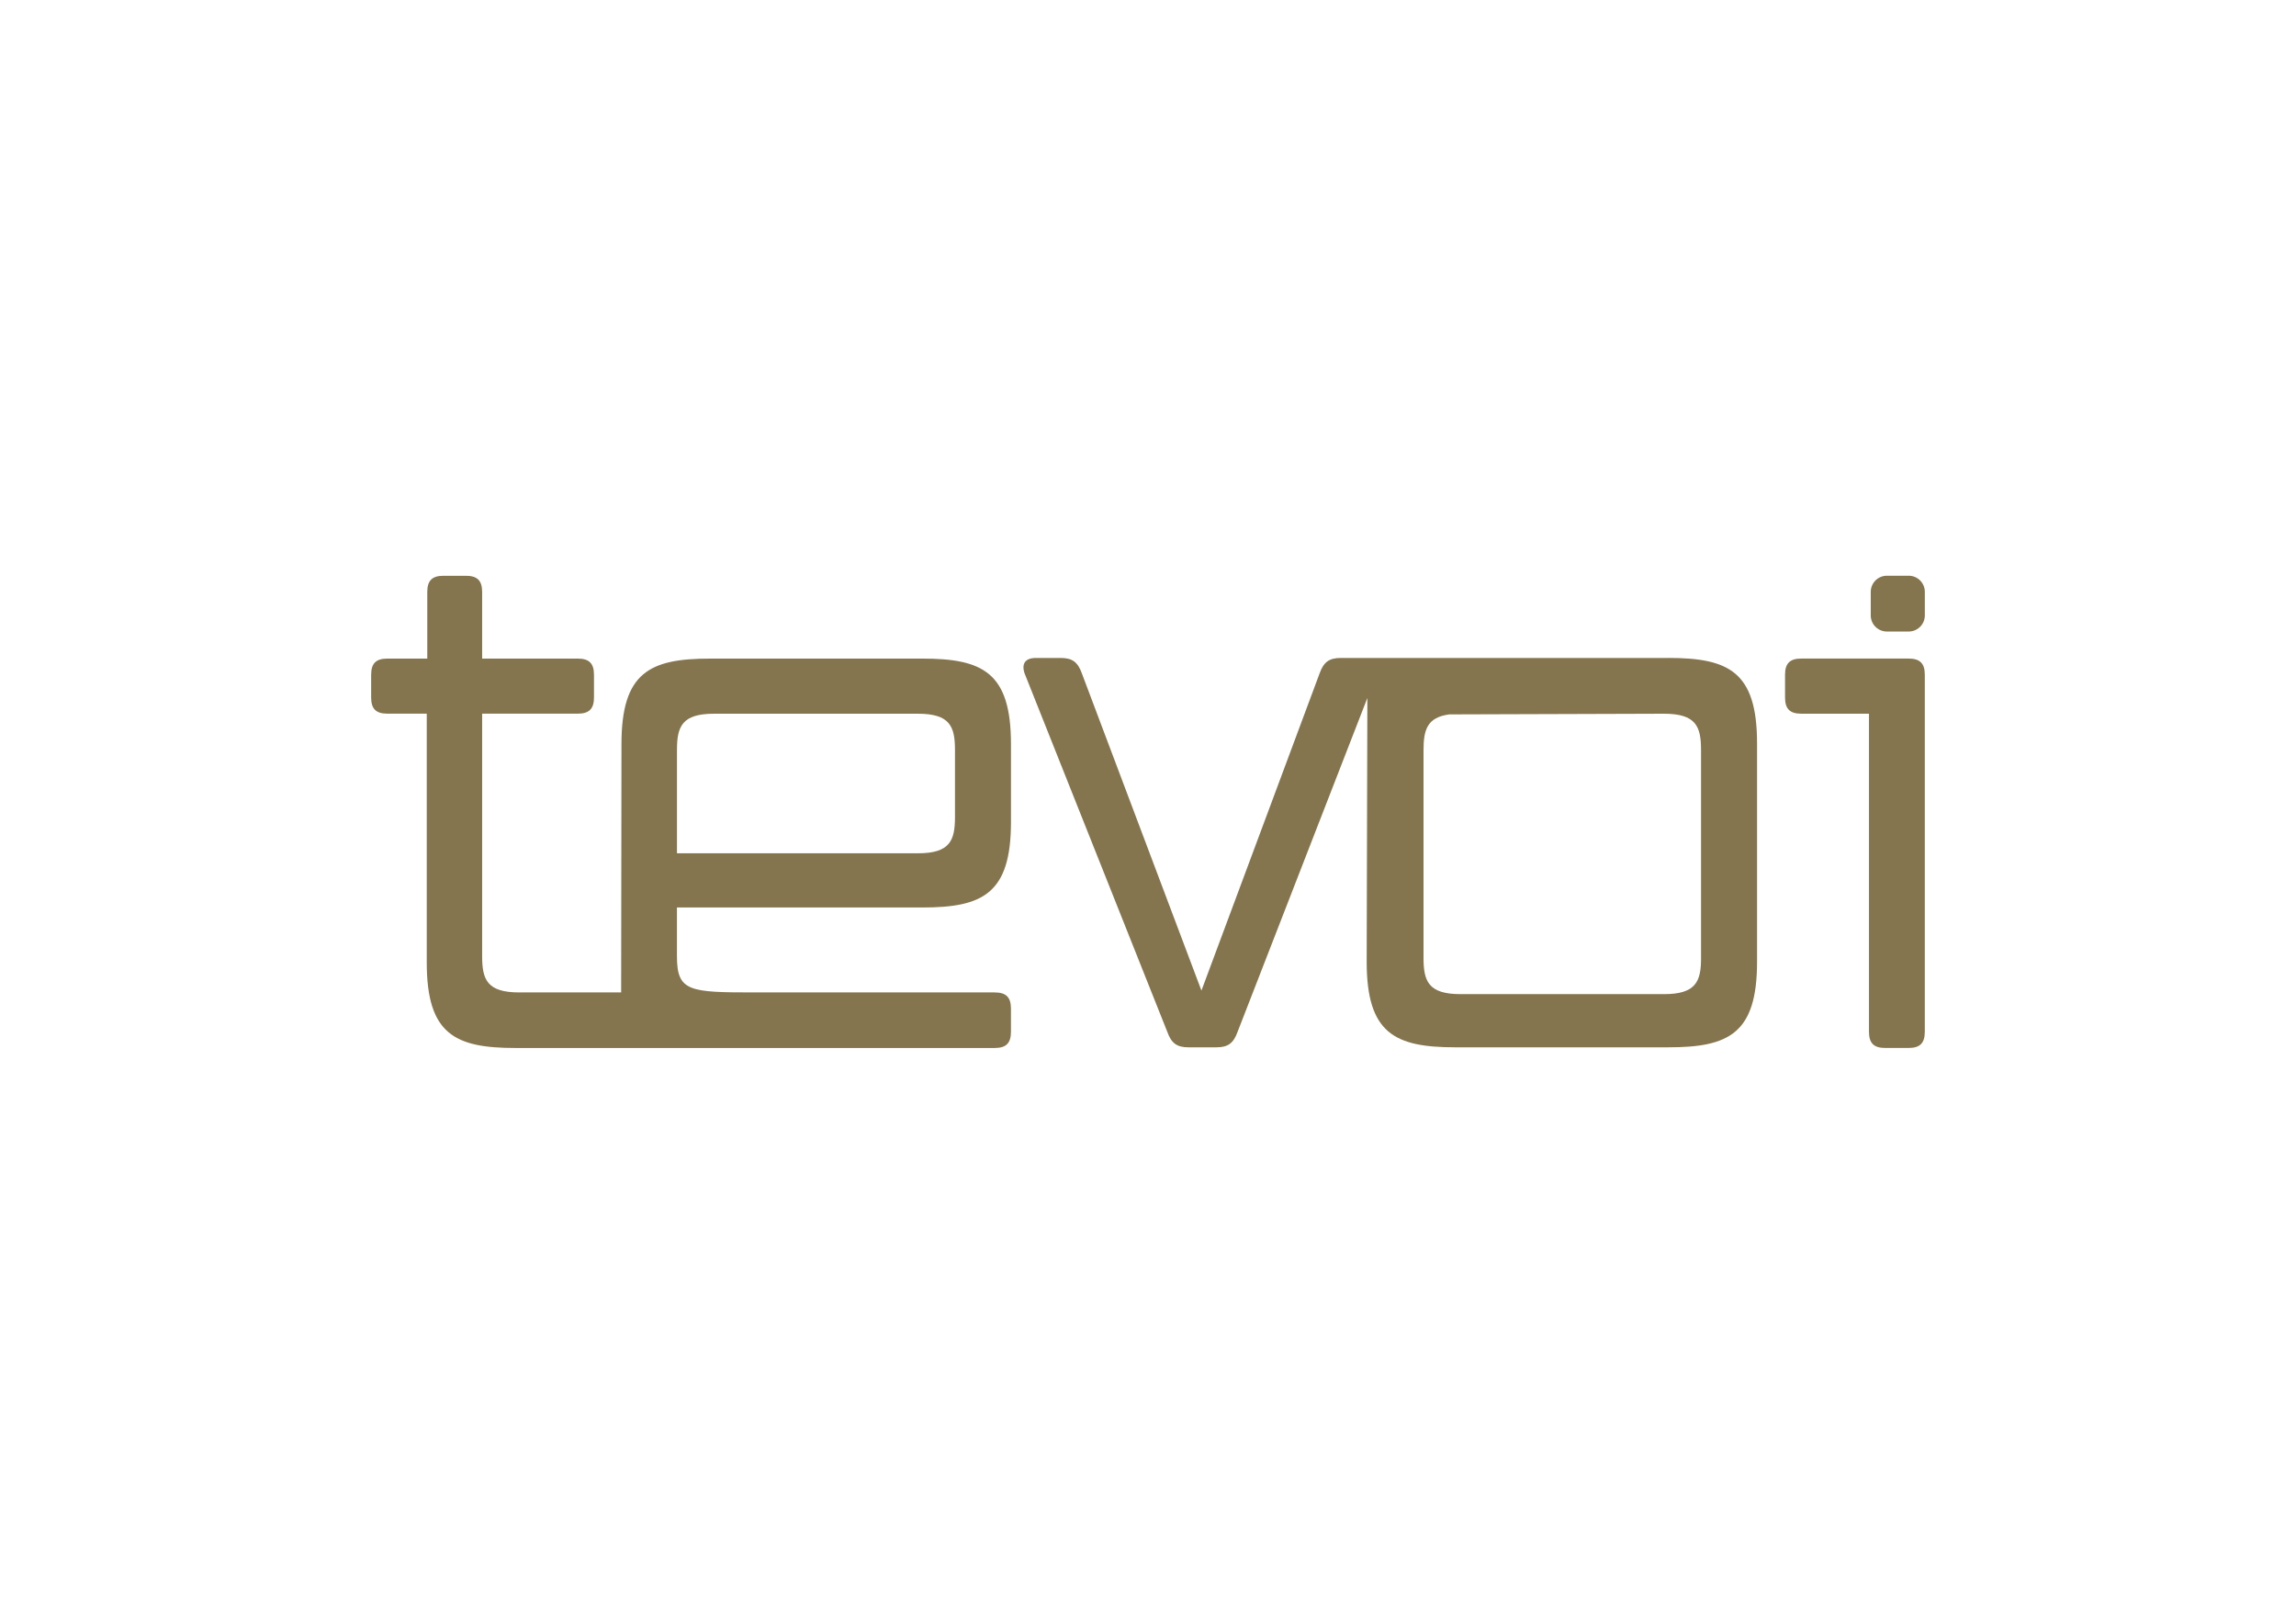 <?xml version="1.0" encoding="UTF-8"?><svg id="Layer_1" xmlns="http://www.w3.org/2000/svg" viewBox="0 0 841.89 595.28"><defs><style>.cls-1{fill:#85754e;}</style></defs><path class="cls-1" d="m338.16,332.7c22.19,0,32.54-5.03,32.54-31.36v-28.53c0-26.33-10.35-31.36-32.54-31.36h-77.74c-22.19,0-32.54,5.03-32.54,31.36l-.12,91.03h-37.36c-11.83,0-13.61-4.73-13.61-13.31v-88.89h35.09c4.14,0,5.92-1.78,5.92-5.92v-8.35c0-4.14-1.78-5.92-5.92-5.92h-35.09v-24.44c0-4.14-1.78-5.92-5.92-5.92h-8.28c-4.14,0-5.92,1.78-5.92,5.92v24.44h-14.66c-4.14,0-5.92,1.78-5.92,5.92v8.35c0,4.14,1.77,5.92,5.92,5.92h14.47v91.21c0,26.33,10.35,31.36,32.54,31.36h175.75c4.14,0,5.92-1.78,5.92-5.92v-8.53c0-4.14-1.78-5.92-5.92-5.92h-87.85c-24.26,0-28.7-.3-28.7-13.31v-17.83h89.93Zm-89.93-57.73c0-8.58,1.78-13.31,13.61-13.31h74.72c11.83,0,13.61,4.73,13.61,13.31v24.55c0,8.58-1.78,13.31-13.61,13.31h-88.33v-37.86Z"/><path class="cls-1" d="m611.75,241.22h-120.18c-4.14,0-6.21,1.48-7.69,5.62l-43.34,116.32-43.86-116.32c-1.48-4.14-3.55-5.62-7.69-5.62h-9.17c-3.85,0-5.33,2.07-4.14,5.62l52.36,131.5c1.48,4.14,3.55,5.62,7.69,5.62h10.35c4.14,0,6.21-1.48,7.69-5.62l47.61-122.44-.25,96.7c0,26.33,10.36,31.36,32.54,31.36h78.06c22.19,0,32.54-5.03,32.54-31.36v-80.03c0-26.33-10.35-31.36-32.54-31.36Zm11.99,109.94c0,8.58-1.78,13.31-13.61,13.31h-74.55c-11.83,0-13.61-4.73-13.61-13.31v-76.18c0-7.45,1.35-12,9.46-13.07l78.69-.25c11.83,0,13.61,4.73,13.61,13.31v76.18Z"/><path class="cls-1" d="m705.78,378.28c0,4.14-1.78,5.92-5.92,5.92h-8.63c-4.14,0-5.92-1.78-5.92-5.92v-116.63h-24.86c-4.14,0-5.92-1.78-5.92-5.92v-8.37c0-4.14,1.78-5.92,5.92-5.92h39.41c4.14,0,5.92,1.78,5.92,5.92v130.91Z"/><path class="cls-1" d="m691.88,211.07h7.99c3.27,0,5.92,2.65,5.92,5.92v8.62c0,3.27-2.65,5.92-5.92,5.92h-7.99c-3.27,0-5.92-2.65-5.92-5.92v-8.62c0-3.27,2.65-5.92,5.92-5.92Z"/></svg>